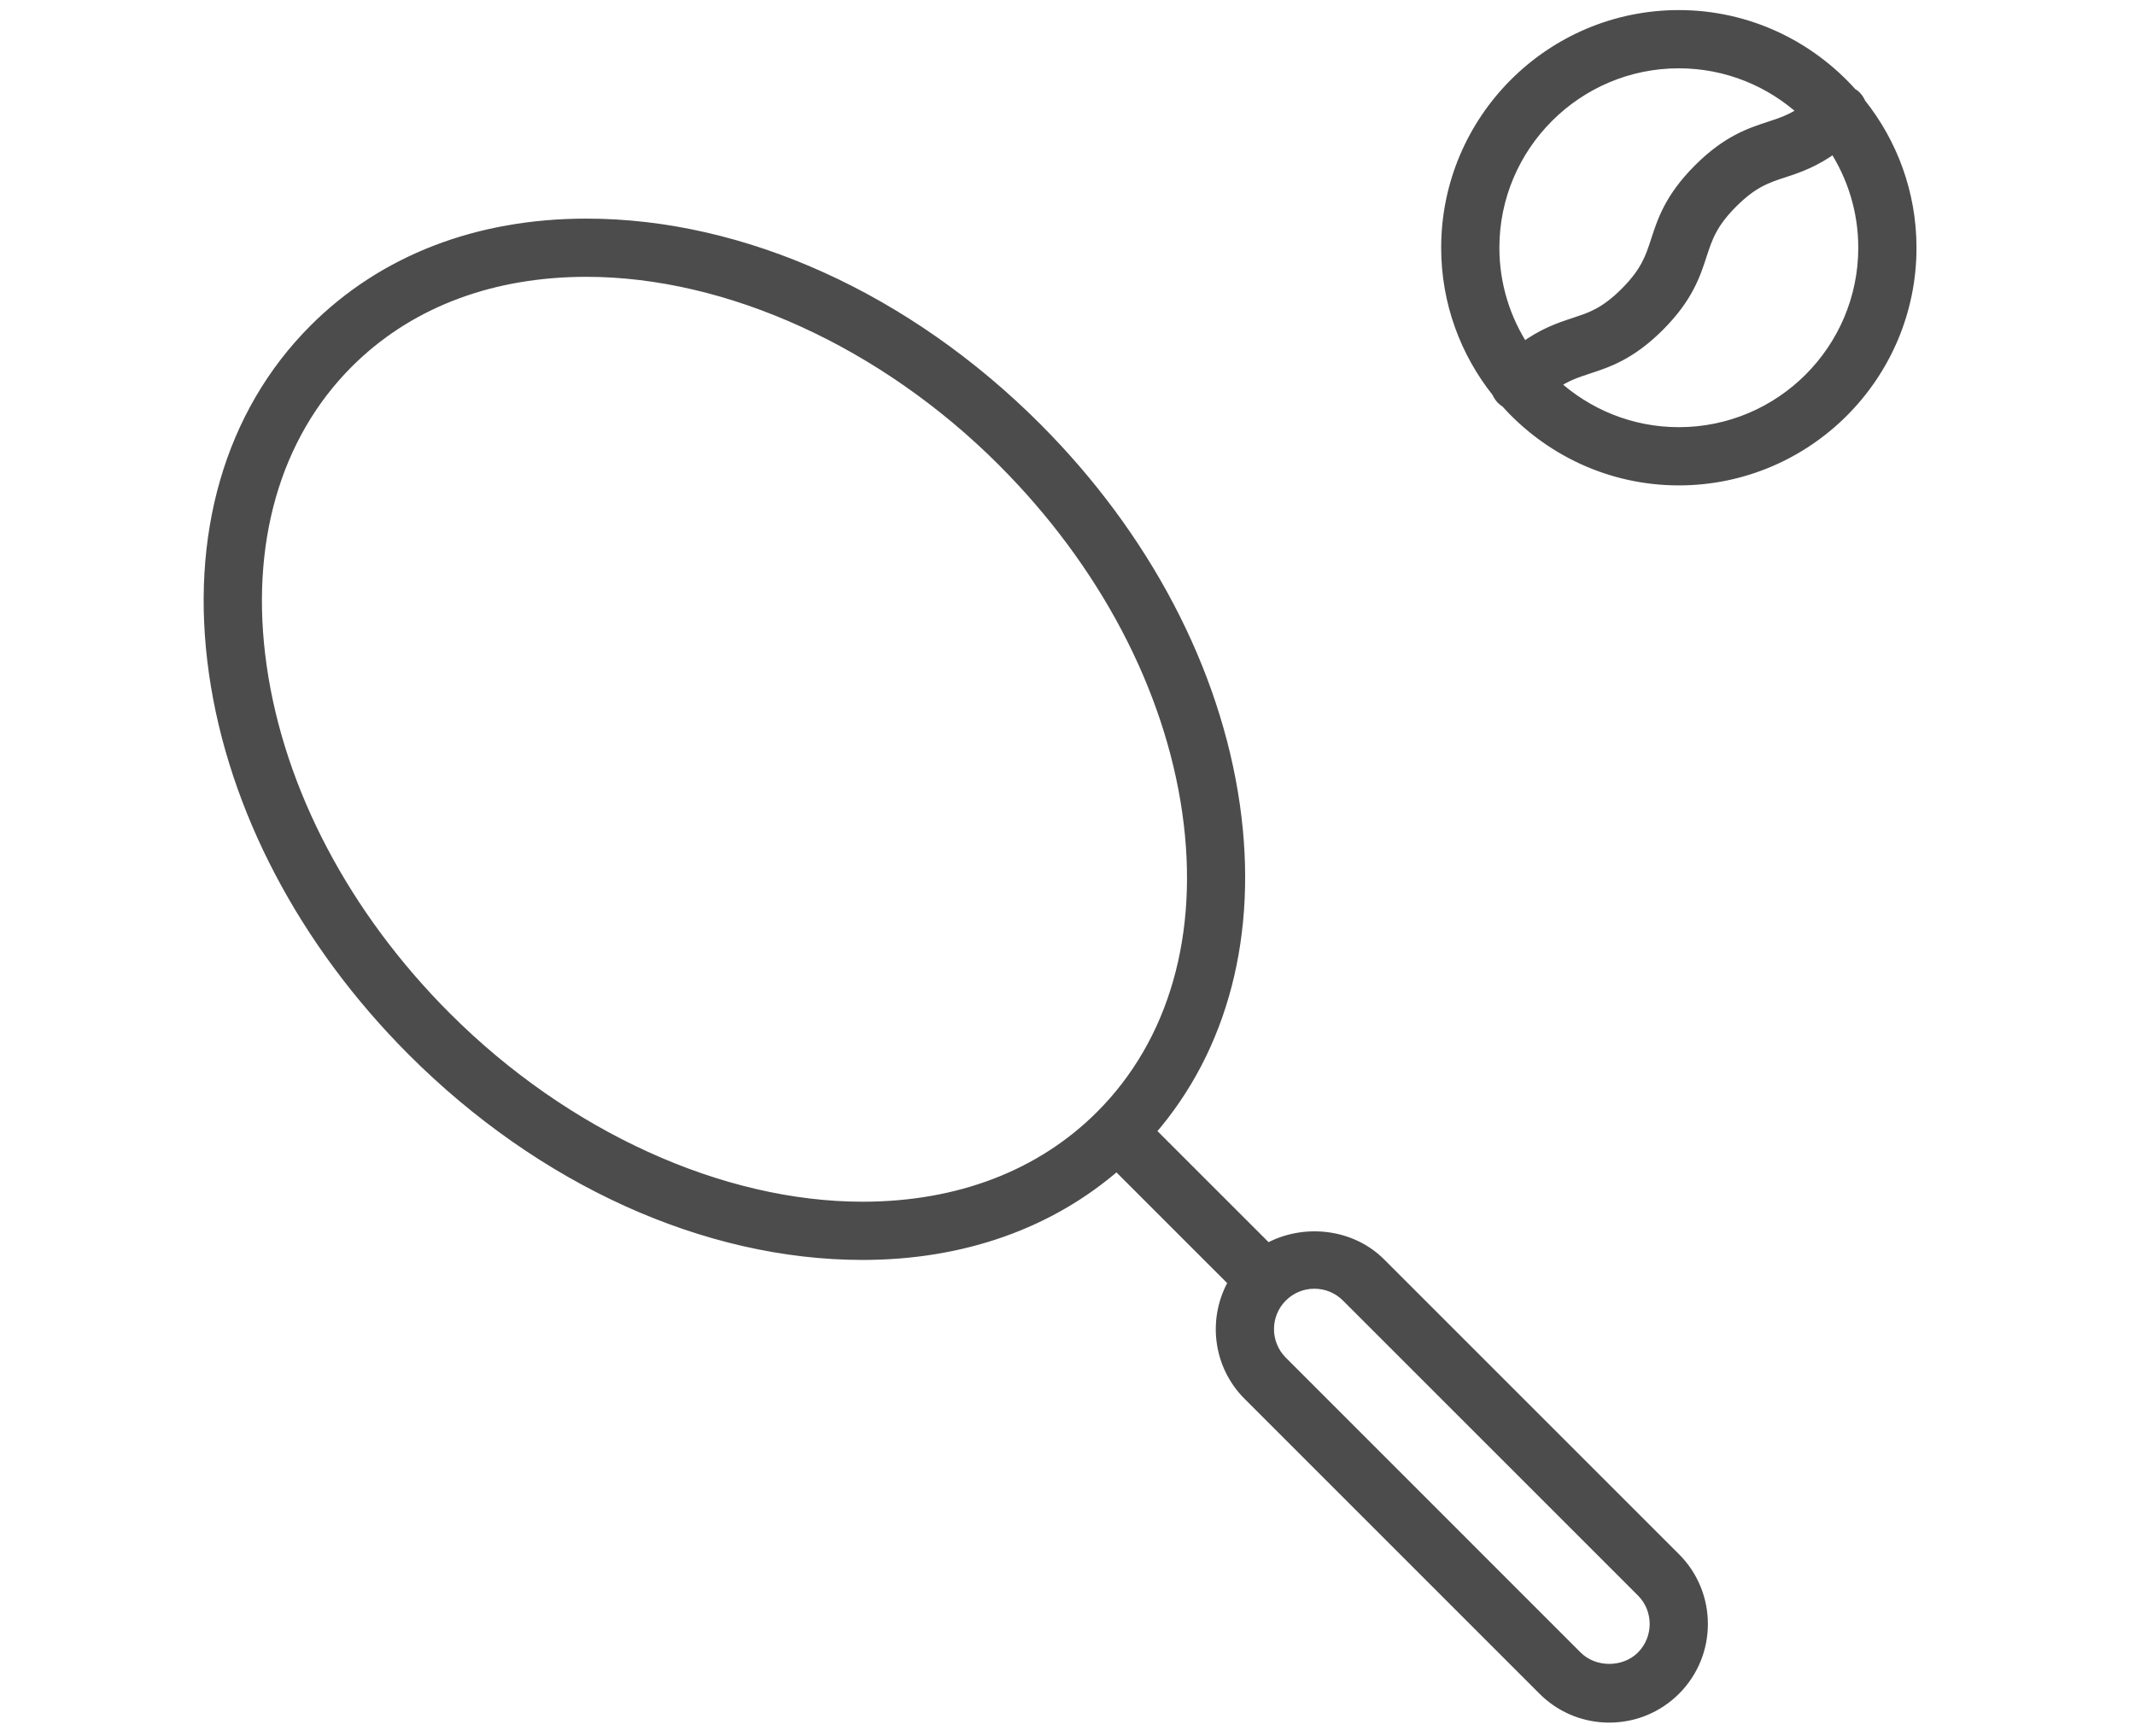 <svg width="91" height="74" viewBox="0 0 91 74" fill="none" xmlns="http://www.w3.org/2000/svg">
<g opacity="0.7">
<path d="M24.996 9.569C31.669 9.569 38.648 12.739 44.15 18.241C48.772 22.865 51.778 28.578 52.6 34.337C53.379 39.795 52.095 44.68 48.994 48.229L54.025 53.258C55.528 52.407 57.556 52.599 58.816 53.859L71.389 66.431C72.931 67.972 72.931 70.48 71.389 72.022C70.641 72.768 69.649 73.18 68.593 73.18C67.603 73.18 66.668 72.819 65.939 72.159L65.795 72.022L53.225 59.452H53.224C51.925 58.151 51.724 56.167 52.616 54.652L47.6 49.636C44.744 52.132 41.021 53.458 36.759 53.458C30.086 53.456 23.108 50.287 17.605 44.785C12.983 40.162 9.977 34.448 9.155 28.69C8.321 22.849 9.825 17.643 13.416 14.052C16.353 11.114 20.362 9.569 24.996 9.569ZM56.023 54.685C55.496 54.685 55 54.89 54.628 55.263C53.859 56.032 53.859 57.282 54.628 58.05L67.198 70.622C67.939 71.363 69.246 71.362 69.987 70.622C70.756 69.853 70.757 68.6 69.989 67.833L57.418 55.263C57.044 54.89 56.551 54.685 56.023 54.685ZM24.997 11.55C21.008 11.551 17.585 12.822 15.06 15.217L14.818 15.452C11.697 18.575 10.37 23.169 11.118 28.411C11.879 33.733 14.676 39.052 19.008 43.383C24.083 48.457 30.725 51.475 36.761 51.476C40.88 51.476 44.393 50.12 46.94 47.573C50.061 44.45 51.389 39.859 50.64 34.617V34.616C49.879 29.294 47.081 23.974 42.75 19.642C37.675 14.567 31.033 11.55 24.997 11.55Z" fill="black" stroke="black" stroke-width="0.5"/>
<path d="M71.557 0.68C74.484 0.68 77.108 1.968 78.918 3.995C78.927 4 78.937 4.006 78.961 4.02C78.976 4.029 78.995 4.041 79.015 4.055L79.076 4.108L79.077 4.109C79.168 4.201 79.234 4.308 79.281 4.418C80.627 6.105 81.436 8.239 81.437 10.561C81.437 16.009 77.004 20.441 71.557 20.441C68.63 20.441 66.004 19.154 64.194 17.126C64.186 17.121 64.176 17.115 64.152 17.101C64.122 17.083 64.078 17.056 64.037 17.014L64.036 17.012C63.945 16.92 63.878 16.813 63.831 16.703C62.486 15.015 61.677 12.882 61.677 10.56C61.677 5.112 66.109 0.68 71.557 0.68ZM78.177 6.266C77.366 6.863 76.67 7.11 76.057 7.309H76.056C75.675 7.433 75.342 7.541 74.991 7.728C74.643 7.914 74.27 8.182 73.824 8.628C73.379 9.073 73.11 9.448 72.924 9.797C72.736 10.148 72.626 10.481 72.502 10.862C72.231 11.697 71.914 12.672 70.699 13.886C69.485 15.101 68.511 15.418 67.676 15.691C67.165 15.858 66.72 16.011 66.211 16.365C67.62 17.663 69.496 18.459 71.557 18.459C75.911 18.459 79.455 14.916 79.455 10.56C79.455 8.977 78.983 7.504 78.177 6.266ZM71.557 2.662C67.203 2.662 63.658 6.206 63.658 10.56C63.658 12.143 64.13 13.616 64.936 14.853C65.746 14.255 66.446 14.008 67.062 13.807L67.606 13.621C67.78 13.555 67.951 13.481 68.127 13.387C68.476 13.201 68.85 12.933 69.297 12.486C69.743 12.04 70.011 11.665 70.197 11.316C70.385 10.965 70.494 10.631 70.618 10.25C70.89 9.415 71.207 8.44 72.421 7.226C73.634 6.013 74.609 5.696 75.442 5.425C75.952 5.259 76.394 5.106 76.901 4.754C75.493 3.457 73.617 2.662 71.557 2.662Z" fill="black" stroke="black" stroke-width="0.5"/>
</g>
</svg>
